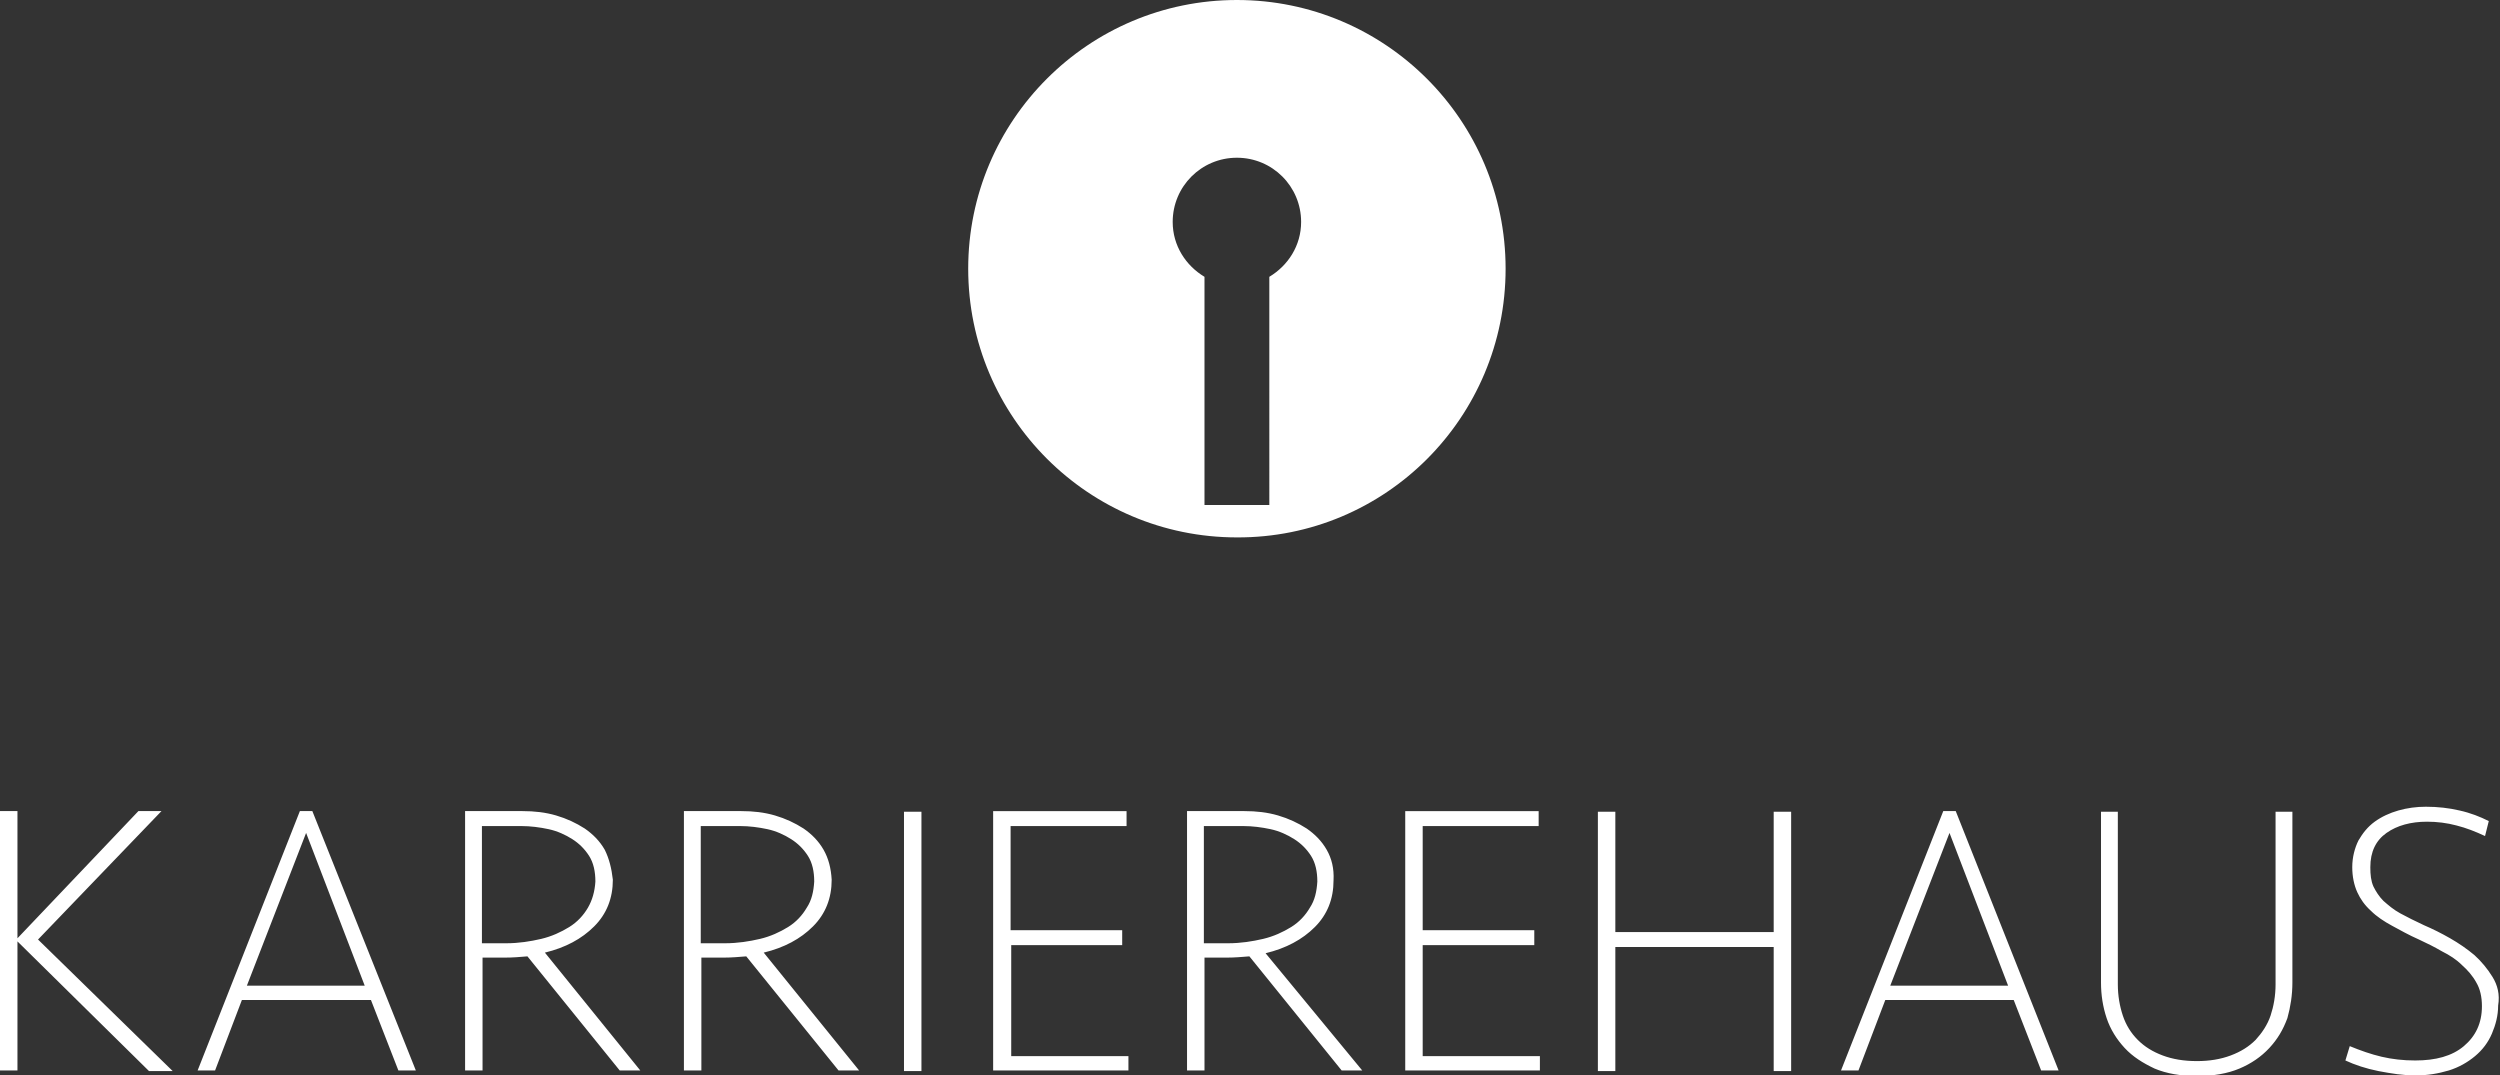 <?xml version="1.0" encoding="utf-8"?>
<!-- Generator: Adobe Illustrator 22.0.1, SVG Export Plug-In . SVG Version: 6.00 Build 0)  -->
<svg version="1.1" id="Ebene_1" xmlns="http://www.w3.org/2000/svg" xmlns:xlink="http://www.w3.org/1999/xlink" x="0px" y="0px"
	 viewBox="0 0 401 172.5" style="enable-background:new 0 0 401 172.5;" xml:space="preserve">
<rect x="0" y="0" width="401" height="172.5" fill="#333333" stroke="none"/>
<style type="text/css">
	.st0{fill:#FFFFFF;}
</style>
<g>
	<path class="st0" d="M241.5,43.1c0-23.8-19.3-43.1-43.1-43.1c-23.8,0-43.1,19.3-43.1,43.1c0,23.8,19.3,43.1,43.1,43.1
		C222.2,86.3,241.5,67,241.5,43.1L241.5,43.1z M208.7,35.6c0,3.8-2.1,7-5.1,8.8V81h-10.4V44.4c-3-1.8-5.1-5-5.1-8.8
		c0-5.7,4.6-10.3,10.3-10.3C204.1,25.3,208.7,29.9,208.7,35.6L208.7,35.6z"/>
	<path class="st0" d="M2.8,130.1H0v41.6h2.8V151l21.1,20.8h3.8L6.1,150.7l19.8-20.6h-3.7L2.8,150.5V130.1L2.8,130.1z M50.1,130.1h-2
		l-16.4,41.6h2.8l4.3-11.3h20.7l4.4,11.3h2.8L50.1,130.1L50.1,130.1z M49.1,133.6l9.4,24.5H39.6L49.1,133.6L49.1,133.6z M97,136.3
		c-0.8-1.4-1.9-2.5-3.2-3.4c-1.4-0.9-2.9-1.6-4.6-2.1c-1.7-0.5-3.5-0.7-5.4-0.7h-9.2v41.6h2.8v-18.1h3.6c1.3,0,2.4-0.1,3.6-0.2
		l14.8,18.3h3.3l-15.3-18.9c3.3-0.8,5.9-2.2,7.9-4.2c2-2,3-4.5,3-7.5C98.1,139.3,97.7,137.7,97,136.3L97,136.3z M94.3,145.6
		c-0.7,1.2-1.7,2.3-3,3.1c-1.3,0.8-2.8,1.5-4.5,1.9c-1.7,0.4-3.6,0.7-5.6,0.7h-3.9v-18.8h6.3c1.5,0,3,0.2,4.4,0.5
		c1.4,0.3,2.7,0.9,3.8,1.6c1.1,0.7,2,1.6,2.7,2.7c0.7,1.1,1,2.5,1,4.1C95.4,143,95,144.4,94.3,145.6L94.3,145.6z M132.1,136.3
		c-0.8-1.4-1.9-2.5-3.2-3.4c-1.4-0.9-2.9-1.6-4.6-2.1c-1.7-0.5-3.5-0.7-5.4-0.7h-9.2v41.6h2.8v-18.1h3.6c1.2,0,2.4-0.1,3.6-0.2
		l14.8,18.3h3.3l-15.3-18.9c3.3-0.8,5.9-2.2,7.9-4.2c2-2,3-4.5,3-7.5C133.3,139.3,132.9,137.7,132.1,136.3L132.1,136.3z
		 M129.4,145.6c-0.7,1.2-1.7,2.3-3,3.1c-1.3,0.8-2.8,1.5-4.5,1.9c-1.7,0.4-3.6,0.7-5.6,0.7h-3.9v-18.8h6.3c1.5,0,3,0.2,4.4,0.5
		c1.4,0.3,2.7,0.9,3.8,1.6c1.1,0.7,2,1.6,2.7,2.7c0.7,1.1,1,2.5,1,4.1C130.5,143,130.2,144.4,129.4,145.6L129.4,145.6z M147.8,171.8
		v-41.6h-2.8v41.6H147.8L147.8,171.8z M181,171.8v-2.4h-18.8v-17.8H180v-2.4h-17.9v-16.7h18.6v-2.4h-21.4v41.6H181L181,171.8z
		 M212.8,136.3c-0.8-1.4-1.9-2.5-3.2-3.4c-1.4-0.9-2.9-1.6-4.6-2.1c-1.7-0.5-3.5-0.7-5.4-0.7h-9.2v41.6h2.8v-18.1h3.6
		c1.2,0,2.4-0.1,3.6-0.2l14.8,18.3h3.3L203,152.9c3.3-0.8,5.9-2.2,7.9-4.2c2-2,3-4.5,3-7.5C214,139.3,213.6,137.7,212.8,136.3
		L212.8,136.3z M210.1,145.6c-0.7,1.2-1.7,2.3-3,3.1c-1.3,0.8-2.8,1.5-4.5,1.9c-1.7,0.4-3.6,0.7-5.6,0.7h-3.9v-18.8h6.3
		c1.5,0,3,0.2,4.4,0.5c1.4,0.3,2.7,0.9,3.8,1.6c1.1,0.7,2,1.6,2.7,2.7c0.7,1.1,1,2.5,1,4.1C211.2,143,210.9,144.4,210.1,145.6
		L210.1,145.6z M247,171.8v-2.4h-18.8v-17.8h17.9v-2.4h-17.9v-16.7h18.6v-2.4h-21.4v41.6H247L247,171.8z M287.3,171.8v-41.6h-2.8
		v19.3h-25.4v-19.3h-2.8v41.6h2.8v-19.9h25.4v19.9H287.3L287.3,171.8z M313.7,130.1h-2l-16.4,41.6h2.8l4.3-11.3H323l4.4,11.3h2.8
		L313.7,130.1L313.7,130.1z M312.7,133.6l9.4,24.5h-18.9L312.7,133.6L312.7,133.6z M367.7,157.6v-27.4h-2.7v27.7
		c0,1.8-0.3,3.5-0.8,5c-0.5,1.5-1.4,2.8-2.4,3.9c-1.1,1.1-2.4,1.9-4,2.5c-1.6,0.6-3.4,0.9-5.4,0.9c-2.1,0-3.9-0.3-5.5-0.9
		c-1.6-0.6-2.9-1.4-4-2.5c-1.1-1.1-1.9-2.4-2.4-3.9c-0.5-1.5-0.8-3.2-0.8-5v-27.7h-2.7v27.4c0,2,0.3,3.9,0.9,5.7
		c0.6,1.8,1.6,3.4,2.9,4.8c1.3,1.4,2.9,2.4,4.8,3.3c1.9,0.8,4.2,1.2,6.8,1.2s4.9-0.4,6.8-1.2c1.9-0.8,3.5-1.9,4.8-3.3
		c1.3-1.4,2.2-2.9,2.9-4.8C367.4,161.5,367.7,159.6,367.7,157.6L367.7,157.6L367.7,157.6z M399.8,156.7c-0.8-1.3-1.8-2.5-2.9-3.5
		c-1.2-1-2.5-1.9-3.9-2.7c-1.4-0.8-2.8-1.5-4.2-2.1c-1.5-0.7-2.7-1.3-3.8-1.9c-1.1-0.6-1.9-1.3-2.7-2c-0.7-0.7-1.2-1.5-1.6-2.3
		c-0.4-0.9-0.5-1.9-0.5-3.1c0-2.5,0.9-4.3,2.6-5.5c1.7-1.2,3.9-1.8,6.5-1.8c1.6,0,3.2,0.2,4.7,0.6c1.6,0.4,3.1,1,4.6,1.7l0.6-2.4
		c-1.4-0.7-2.9-1.3-4.7-1.7c-1.7-0.4-3.5-0.6-5.4-0.6c-1.5,0-3,0.2-4.4,0.6c-1.4,0.4-2.7,1-3.8,1.8c-1.1,0.8-1.9,1.8-2.6,3
		c-0.6,1.2-1,2.7-1,4.3c0,1.5,0.3,2.9,0.8,4c0.5,1.1,1.2,2.1,2.2,3c0.9,0.9,2.1,1.7,3.4,2.4c1.3,0.7,2.7,1.5,4.3,2.2
		c1.3,0.6,2.5,1.2,3.7,1.9c1.2,0.6,2.3,1.3,3.2,2.2c0.9,0.8,1.7,1.7,2.3,2.8c0.6,1,0.9,2.3,0.9,3.8c0,2.7-1,4.8-2.9,6.4
		c-1.9,1.6-4.5,2.3-7.8,2.3c-1.9,0-3.7-0.2-5.4-0.6c-1.7-0.4-3.4-1-5.1-1.7l-0.7,2.3c1.5,0.7,3.3,1.3,5.3,1.7c2.1,0.4,4,0.7,5.9,0.7
		c2,0,3.7-0.3,5.4-0.8c1.6-0.5,3-1.3,4.2-2.3c1.2-1,2.1-2.2,2.7-3.6c0.6-1.4,1-2.9,1-4.5C401,159.5,400.6,158,399.8,156.7
		L399.8,156.7z"/>
</g>
</svg>
